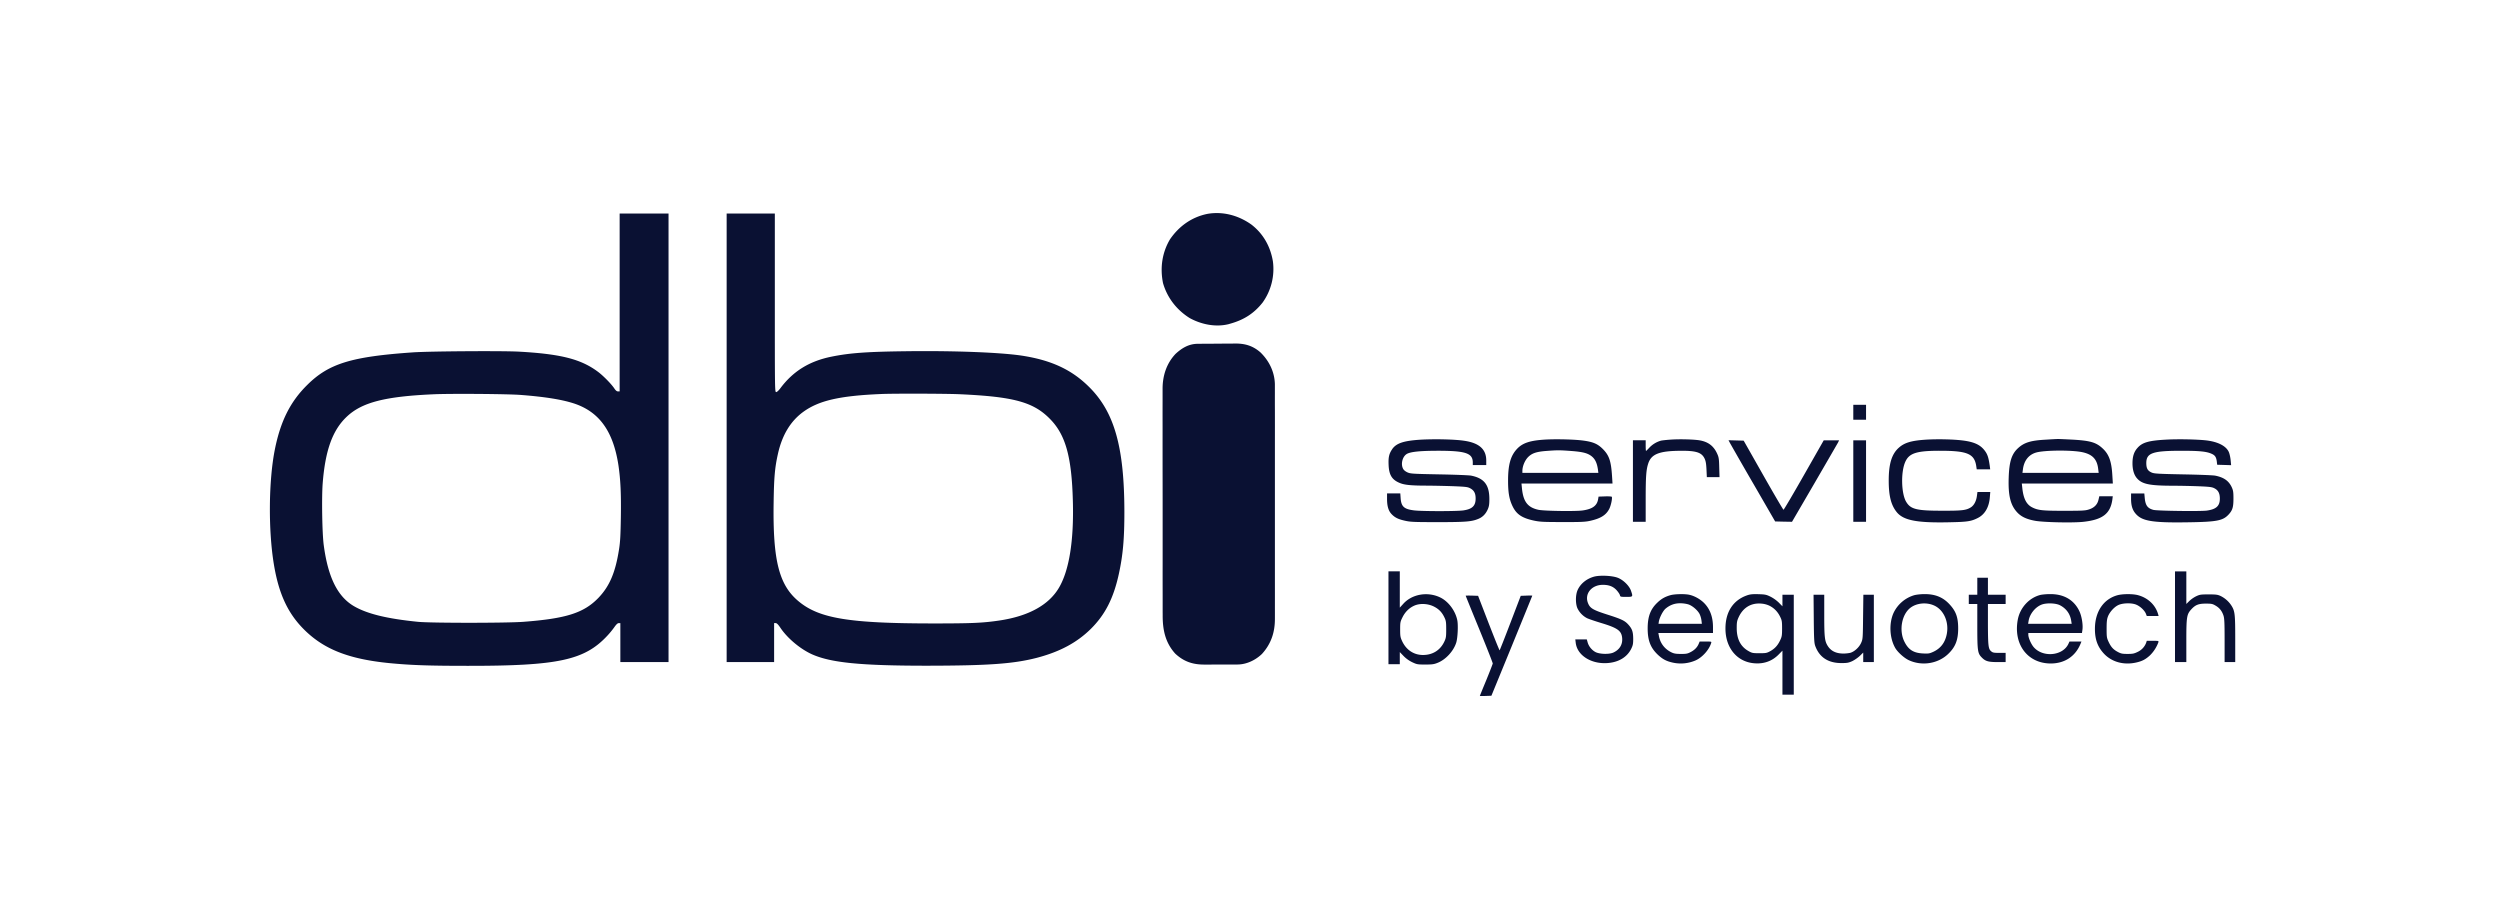 <svg xmlns="http://www.w3.org/2000/svg" width="176" height="64" fill="none"><path fill="#0A1133" fill-rule="evenodd" d="M89.613 18.404c-.172-1.042-.673-1.945-1.511-2.592-.899-.641-1.993-.945-3.09-.757-1.111.224-2.007.861-2.646 1.796-.557.938-.706 2.01-.489 3.081.301 1.038.961 1.883 1.873 2.457.818.45 1.821.659 2.741.432l.127-.037c.938-.262 1.659-.711 2.27-1.485a4.06 4.06 0 0 0 .725-2.895ZM51.156 46.61V15.033h3.392v6.286c0 6.116 0 6.285.094 6.285.055 0 .18-.115.31-.29.893-1.186 2.03-1.89 3.581-2.204 1.297-.264 2.515-.35 5.343-.384 3.342-.04 6.53.085 8.047.309 2.1.32 3.551.998 4.788 2.245 1.756 1.766 2.44 4.23 2.445 8.755 0 1.916-.1 3.048-.394 4.39-.374 1.7-.958 2.843-1.96 3.841-.989.978-2.2 1.626-3.832 2.05-1.636.42-3.407.544-7.687.55-4.7 0-6.79-.21-8.121-.804-.819-.37-1.726-1.127-2.215-1.856-.165-.244-.255-.334-.335-.34h-.114v2.745h-3.342Zm22.827-17.05c-1.183-1.247-2.56-1.632-6.415-1.806-.988-.045-4.655-.055-5.538-.015-2.948.125-4.4.464-5.502 1.272-.883.653-1.466 1.621-1.76 2.933-.22.978-.28 1.671-.305 3.457-.06 4.051.379 5.787 1.756 6.93 1.456 1.212 3.557 1.556 9.478 1.56 2.709 0 3.487-.034 4.64-.204 2.06-.304 3.491-1.087 4.21-2.304.723-1.218 1.062-3.328.982-6.121-.08-3.053-.499-4.6-1.546-5.702Zm-30.36-2.006V15.033h3.442v31.578h-3.392v-2.744h-.11c-.08 0-.17.085-.31.28a5.94 5.94 0 0 1-.498.608c-1.606 1.726-3.462 2.125-9.832 2.12-2.704 0-4.001-.045-5.498-.19-2.923-.289-4.684-.997-6.096-2.444-1.097-1.127-1.71-2.48-2.045-4.49-.404-2.429-.374-5.926.07-8.131.4-1.98 1.082-3.342 2.275-4.52 1.516-1.506 3.108-1.995 7.453-2.294 1.202-.08 6.28-.115 7.457-.05 2.938.164 4.355.523 5.542 1.407.37.269.968.878 1.173 1.192.095.14.17.2.25.2h.119Zm-3.282.828c-.843-.264-2.006-.449-3.677-.578-.883-.07-4.804-.1-6.061-.05-3.497.15-5.128.569-6.2 1.591-.998.948-1.507 2.37-1.687 4.7-.075 1.017-.035 3.511.075 4.33.3 2.26.968 3.611 2.11 4.29.933.549 2.335.893 4.53 1.112.898.09 6.21.09 7.408 0 3.033-.23 4.275-.628 5.302-1.7.779-.82 1.188-1.782 1.442-3.423.08-.509.105-.988.125-2.225.025-1.621-.02-2.634-.165-3.637-.364-2.444-1.367-3.83-3.203-4.41Zm90.131.643v.524h.898V28.5h-.898v.524ZM97.997 31.64c.295-.45.848-.624 2.145-.694.973-.045 2.27-.015 2.914.08 1.067.15 1.571.594 1.576 1.377v.339h-.948v-.18c0-.668-.509-.833-2.544-.828-1.262.005-1.91.08-2.14.25-.28.204-.39.698-.225 1.012.05.1.16.19.31.26.22.095.354.105 2.23.14 1.097.02 2.115.06 2.259.09.913.184 1.277.653 1.277 1.65 0 .38-.025.524-.114.724-.14.32-.36.544-.649.663-.469.2-.883.235-2.848.235-1.621 0-1.926-.01-2.29-.09-.504-.11-.738-.22-.978-.469-.224-.23-.324-.564-.324-1.072v-.39h.933l.025.355c.045.573.244.753.938.838.543.07 3.068.07 3.492 0 .618-.095.848-.325.848-.833 0-.36-.105-.564-.36-.709-.189-.105-.299-.12-1.082-.154-.484-.02-1.362-.04-1.951-.045-1.182 0-1.646-.05-1.99-.205-.514-.224-.713-.559-.743-1.242-.025-.544.03-.788.24-1.102Zm10.8-.695c-1.092.065-1.616.24-2.015.674-.439.479-.614 1.102-.614 2.22 0 .828.08 1.297.305 1.776.274.583.658.848 1.501 1.032.419.09.654.105 2.021.105 1.307.005 1.606-.01 1.945-.085.743-.164 1.127-.404 1.352-.843.125-.244.234-.788.175-.853-.02-.02-.24-.035-.484-.025l-.444.015-.03.175c-.075.464-.394.698-1.083.798-.489.075-2.738.04-3.123-.045-.753-.165-1.062-.569-1.157-1.502l-.035-.349h6.41l-.035-.538c-.069-1.053-.204-1.442-.643-1.886-.359-.36-.673-.499-1.352-.594-.594-.085-1.886-.12-2.694-.075Zm1.746.799c.764.054 1.128.13 1.397.299.319.2.479.489.554 1.008l.03.239h-5.348v-.135c0-.324.165-.728.394-.968.28-.284.594-.389 1.327-.443.748-.055.888-.055 1.646 0Zm6.385-.721c.085-.02.4-.055.699-.075.648-.045 1.681-.015 2.07.06.574.11.943.394 1.182.912.125.27.14.365.155.983l.02.689h-.893l-.025-.544c-.02-.42-.055-.599-.135-.768-.209-.43-.593-.554-1.701-.544-1.486.01-2.045.23-2.264.893-.145.439-.18.923-.18 2.519v1.586h-.898v-5.737h.898v.375c0 .204.01.374.025.374.01 0 .12-.105.234-.23a1.8 1.8 0 0 1 .813-.493Zm18.732-.076c-1.082.065-1.581.21-1.99.579-.494.444-.704 1.132-.704 2.31 0 1.077.165 1.73.569 2.224.469.574 1.422.758 3.667.709 1.307-.025 1.566-.065 2.04-.305.494-.25.793-.768.843-1.466l.03-.36h-.903l-.035.26c-.045.374-.204.673-.419.813-.334.215-.629.25-2.05.244-1.791 0-2.205-.104-2.519-.638-.34-.579-.375-2.07-.065-2.784.274-.633.793-.803 2.484-.798 1.891 0 2.389.215 2.519 1.073l.035.234h.948l-.03-.24c-.075-.533-.145-.768-.294-.992-.424-.629-1.063-.828-2.779-.878a17.025 17.025 0 0 0-1.347.015Zm6.405.608c.434-.404.908-.549 1.976-.604.369-.024.728-.044.798-.044.07-.006.524.015 1.008.04 1.297.07 1.716.189 2.185.628.444.414.623.913.678 1.9l.035.564h-6.41l.035.31c.075.728.279 1.142.663 1.352.424.224.713.259 2.28.259 1.247 0 1.486-.01 1.731-.09.379-.115.608-.34.688-.678l.06-.255h.948l-.03.235c-.14.988-.683 1.412-2.02 1.561-.714.085-2.819.04-3.422-.07-.599-.11-.968-.284-1.253-.588-.478-.51-.643-1.183-.603-2.43.035-1.137.204-1.676.653-2.09Zm5.647 1.457c-.079-.704-.424-1.048-1.192-1.193-.798-.144-2.609-.124-3.178.04-.518.15-.848.564-.927 1.173l-.035.259h5.367l-.035-.28Zm4.834-2.065c-1.262.065-1.726.195-2.07.589-.245.274-.349.603-.349 1.082 0 .464.114.833.329 1.068.354.394.873.504 2.454.509.569 0 1.427.02 1.911.04.733.03.913.054 1.072.14.265.134.38.349.384.708.005.533-.244.768-.922.863-.449.06-3.477.02-3.752-.05-.414-.11-.563-.315-.613-.833l-.03-.325h-.933v.365c0 .533.115.858.394 1.137.454.459 1.232.569 3.647.529 2.015-.03 2.429-.115 2.833-.554.269-.294.334-.509.334-1.127 0-.44-.02-.564-.114-.774-.21-.459-.559-.708-1.168-.828-.144-.03-1.162-.07-2.26-.09-1.726-.034-2.025-.05-2.204-.124-.29-.125-.385-.285-.39-.664 0-.723.434-.878 2.545-.873 1.192 0 1.696.05 2.05.21.244.105.329.234.369.549l.025.224.494.015.489.015-.035-.364c-.02-.2-.08-.464-.135-.579-.199-.419-.773-.708-1.591-.803-.629-.07-1.921-.1-2.764-.055Zm-29.118 3.094a326.711 326.711 0 0 1-1.641-2.859l-.1-.19.534.015.534.015 1.377 2.43c.758 1.337 1.402 2.434 1.427 2.434.029 0 .678-1.102 1.441-2.444l1.392-2.445h1.082l-.084.17c-.05.09-.798 1.382-1.661 2.869l-1.572 2.698-.593-.01-.594-.015-1.542-2.669Zm7.044-.175v2.868h.898v-5.737h-.898v2.869ZM97.748 46.759v-6.535h.798v2.554l.254-.279c.614-.674 1.697-.863 2.579-.444.574.27 1.073.928 1.213 1.601.074.36.03 1.263-.075 1.592-.19.593-.738 1.192-1.312 1.416-.245.1-.379.12-.863.12-.544 0-.594-.01-.913-.16a2.198 2.198 0 0 1-.614-.438l-.269-.28v.853h-.798Zm3.956-3.257c-.175-.38-.384-.604-.724-.784-.409-.219-.962-.259-1.367-.1-.374.15-.683.445-.877.839-.155.31-.165.364-.165.858 0 .469.015.554.14.823.289.619.823.973 1.466.973.684 0 1.217-.334 1.502-.938.12-.255.134-.34.134-.858 0-.489-.014-.609-.109-.813Zm51.416-.084v3.193h.798v-1.487c0-1.686.03-1.87.334-2.21.3-.33.514-.42 1.038-.42.399 0 .474.016.683.14.285.165.449.375.559.699.065.2.08.494.08 1.756v1.522h.748v-1.637c0-1.76-.025-1.96-.274-2.35a1.909 1.909 0 0 0-.749-.663c-.214-.1-.329-.115-.848-.115-.543 0-.623.01-.878.13a2.025 2.025 0 0 0-.488.34l-.205.204v-2.295h-.798v3.193Zm-42.058-1.872c.2-.45.624-.798 1.152-.948.414-.115 1.282-.075 1.672.075.394.15.818.568.937.918.071.21.108.318.069.372-.04.057-.159.057-.403.057-.409 0-.419-.005-.449-.13-.02-.07-.125-.224-.234-.344-.24-.26-.534-.374-.968-.374-.783 0-1.297.623-1.048 1.272.14.369.345.494 1.322.808 1.038.33 1.267.439 1.517.713.274.304.344.504.349.998 0 .364-.02.464-.135.703-.264.544-.793.898-1.486.993-1.212.17-2.315-.464-2.425-1.402l-.03-.244h.809l.054.19c.075.299.31.578.579.713.299.14.933.154 1.222.03.449-.2.679-.569.634-1.038-.05-.504-.319-.698-1.457-1.043-.464-.14-.928-.299-1.032-.354a1.54 1.54 0 0 1-.659-.688c-.145-.324-.14-.938.01-1.277Zm28.14-.273v.598h-.599v.649h.599v1.521c0 1.791.025 1.956.319 2.25.26.265.464.32 1.143.32h.533v-.649h-.444c-.394 0-.463-.015-.578-.115-.195-.164-.22-.389-.225-1.945V42.52h1.247v-.649h-1.247v-1.197h-.748v.599Zm-22.508 1.137c.279-.264.544-.409.923-.514.304-.08 1.018-.095 1.327-.02.349.08.738.295 1.008.559.429.424.643.993.643 1.716v.414h-3.846l.035.185c.085.509.384.913.838 1.152.219.11.319.13.703.135.394 0 .479-.015.704-.135.279-.145.464-.34.563-.584l.065-.154h.424c.414 0 .419 0 .384.11-.144.473-.618 1.002-1.082 1.212a2.612 2.612 0 0 1-1.671.15c-.424-.1-.674-.24-.998-.54-.519-.493-.718-1.007-.718-1.855 0-.838.199-1.367.698-1.83Zm2.958.818c-.134-.264-.504-.584-.788-.678a2.171 2.171 0 0 0-.584-.08c-.399 0-.733.13-1.037.389-.175.16-.404.599-.459.893l-.025.165h3.053l-.03-.245a1.58 1.58 0 0 0-.13-.444Zm3.318-1.308c-.963.344-1.497 1.168-1.497 2.32-.005 1.367.813 2.355 2.025 2.454.679.06 1.267-.154 1.721-.618l.265-.27v3.098h.798V41.87h-.798v.814l-.25-.255a2.48 2.48 0 0 0-.583-.419c-.305-.15-.379-.164-.863-.18-.429-.01-.579.006-.818.09Zm1.571.709c.339.16.604.424.778.783.125.25.14.334.14.828 0 .489-.015.579-.13.823-.17.37-.379.599-.703.778-.245.135-.305.145-.764.145-.463 0-.518-.01-.773-.155-.553-.314-.823-.843-.823-1.616 0-.414.02-.514.14-.773.304-.654.848-.993 1.536-.953.215.01.419.06.599.14Zm8.775.5a2.348 2.348 0 0 1 1.451-1.228c.15-.04.459-.075.694-.075.773-.01 1.332.22 1.796.729.448.488.598.913.598 1.69 0 .819-.199 1.318-.718 1.807-.719.678-1.846.853-2.759.424-.324-.15-.773-.554-.948-.849-.409-.703-.459-1.76-.114-2.499Zm3.746 1.46c.145-.842-.244-1.68-.918-1.97-.544-.239-1.242-.16-1.671.185-.589.474-.783 1.551-.424 2.325.284.598.643.838 1.322.873.384.02.459.01.723-.11.544-.25.858-.674.968-1.302Zm6.615-2.714c-.813.19-1.472.903-1.627 1.761-.319 1.736.704 3.078 2.335 3.073.963-.005 1.711-.494 2.075-1.362l.075-.184h-.843l-.08.174c-.404.843-1.801.968-2.444.215-.185-.22-.374-.659-.374-.863v-.125h3.776l.035-.245c.045-.349-.05-.932-.215-1.287-.374-.798-1.097-1.217-2.065-1.207a4.365 4.365 0 0 0-.648.05Zm1.342.733c.444.23.718.604.793 1.093l.035.214h-3.068l.035-.204c.074-.48.464-.968.908-1.143.334-.134.997-.114 1.297.04Zm2.464 1.667c0-1.212.603-2.105 1.596-2.374.364-.095 1.053-.1 1.422-.005.703.184 1.237.683 1.427 1.332l.039.14h-.833l-.064-.165c-.11-.26-.444-.559-.744-.659-.344-.114-.938-.085-1.222.065-.279.14-.589.489-.703.788-.075.195-.095.374-.095.868 0 .579.01.644.14.923.174.37.334.544.658.714.215.114.314.134.674.134.364 0 .463-.02.708-.14a1.16 1.16 0 0 0 .599-.633l.049-.15h.424c.414 0 .419 0 .39.11a2.51 2.51 0 0 1-.594.918c-.309.28-.534.4-.938.494-.888.21-1.746-.025-2.3-.619-.444-.479-.633-1.002-.633-1.74Zm-19.794-.723c.015 1.491.03 1.716.109 1.935.295.794.918 1.198 1.851 1.193.384 0 .494-.02.748-.135.165-.08.404-.245.539-.374l.235-.23v.669h.748v-4.74h-.738l-.02 1.557c-.015 1.522-.02 1.566-.135 1.826-.145.324-.474.623-.773.708a2.316 2.316 0 0 1-.594.045c-.459-.025-.783-.204-.993-.544-.209-.334-.239-.628-.239-2.175v-1.416h-.753l.015 1.68Zm-23.546.748c-.529-1.287-.958-2.35-.958-2.36 0-.014.195-.014.434-.01l.439.016.744 1.93c.414 1.063.758 1.92.773 1.906.015-.015.359-.883.758-1.93l.728-1.906.409-.015c.22-.01.404-.005.404.005 0 .005-.648 1.596-1.436 3.527l-1.442 3.517-.404.015c-.224.01-.409.005-.409-.005s.204-.51.454-1.113c.244-.599.449-1.127.454-1.167.005-.04-.424-1.128-.948-2.41ZM84.311 24.204l.107-.002.346-.002.12-.001.633-.003c.216 0 .432-.003.648-.006.167-.002.335-.002.502-.002.08 0 .16-.001.239-.003.712-.01 1.272.138 1.827.62.613.596.995 1.37 1.019 2.232v.604a151.44 151.44 0 0 0 0 1.155l.001.076a474.164 474.164 0 0 1 0 2.268v9.77a425.735 425.735 0 0 1 0 1.87 85.84 85.84 0 0 1 0 .786c.004.945-.269 1.767-.91 2.47-.452.437-1.089.743-1.72.745l-.196.002h-.883c-.193 0-.386 0-.58.002a74.856 74.856 0 0 1-.663.001c-.819.005-1.463-.206-2.068-.775-.702-.78-.886-1.685-.88-2.708l-.002-.214V41.88a457.56 457.56 0 0 1-.001-2.228v-3.148c0-.826 0-1.652-.002-2.478a1445.114 1445.114 0 0 1-.002-3.98 328.915 328.915 0 0 1 0-1.836v-.869c.006-.908.281-1.761.915-2.43.45-.413.927-.7 1.55-.707Z" clip-rule="evenodd"/></svg>